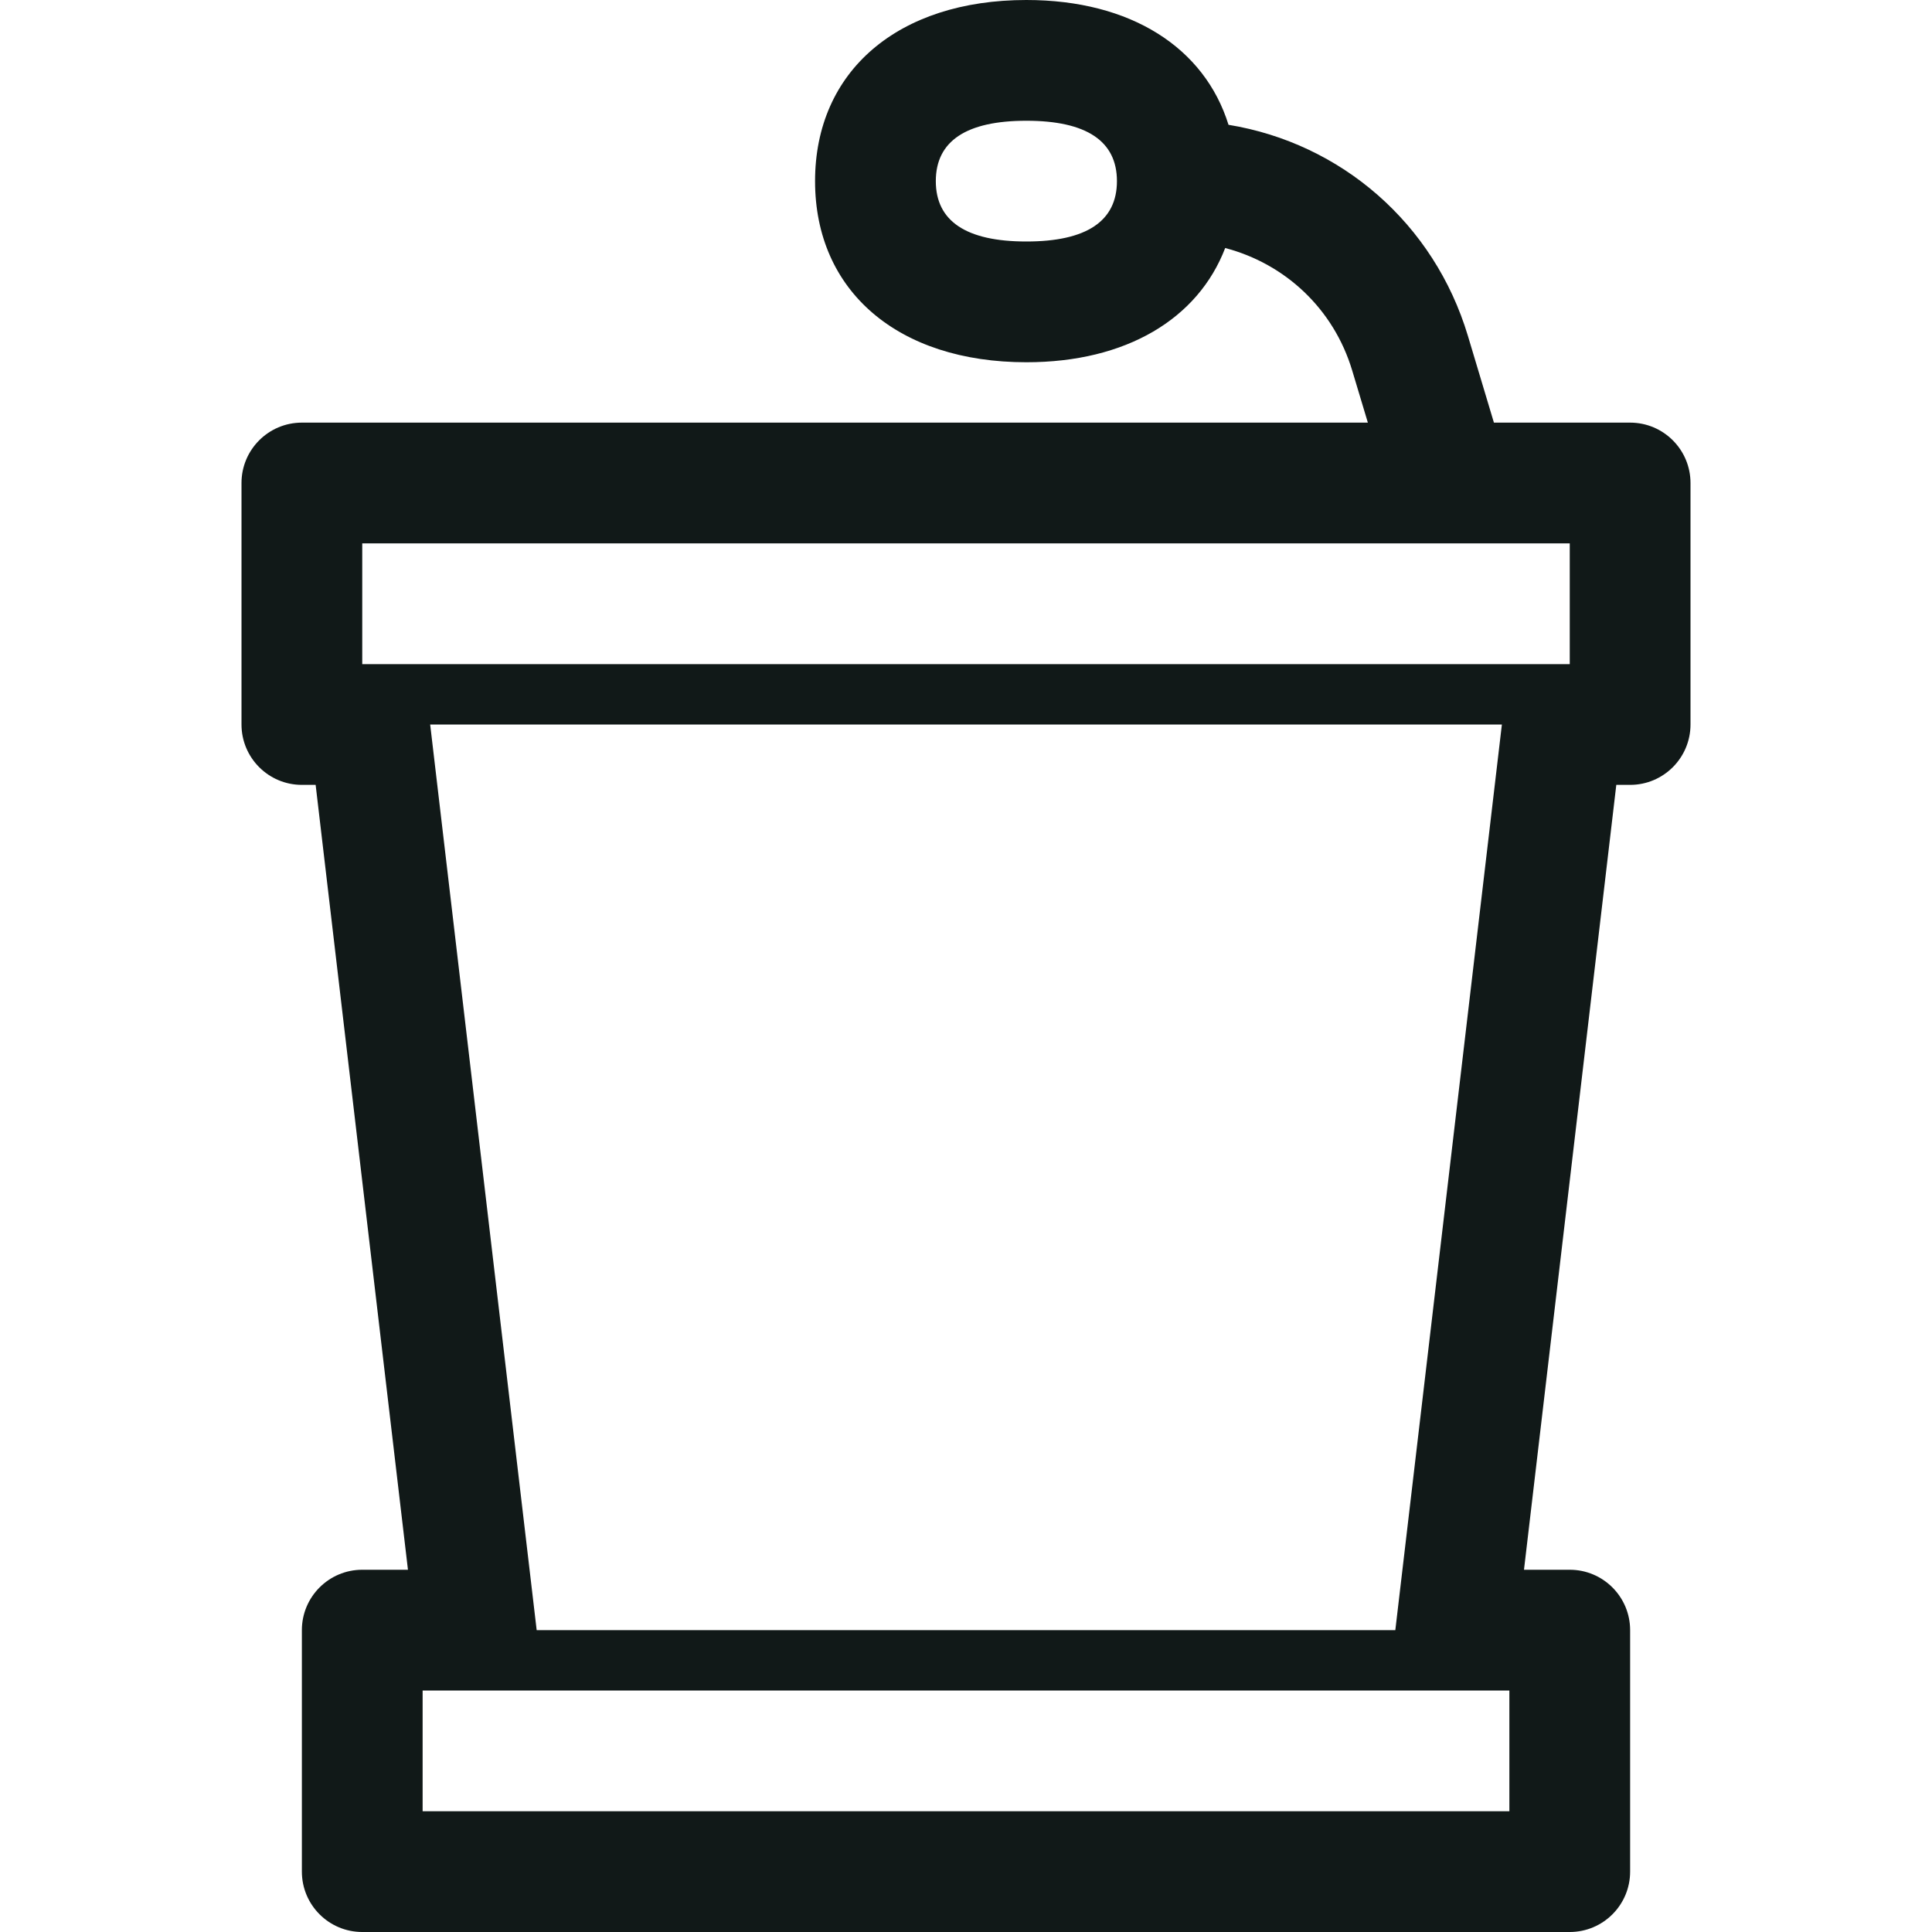 <svg version="1.1" id="Uploaded to svgrepo.com" xmlns="http://www.w3.org/2000/svg" xmlns:xlink="http://www.w3.org/1999/xlink" x="0px" y="0px"
	 width="32px" height="32px" viewBox="0 0 32 32" style="enable-background:new 0 0 32 32;" xml:space="preserve">
<style type="text/css">
	.blueprint_een{fill:#111918;}
</style>
<path class="blueprint_een" d="M27,7h-2.256l-0.431-1.437c-0.559-1.863-2.1-3.191-3.965-3.496C19.951,0.791,18.733,0,17,0
	c-2.126,0-3.5,1.178-3.5,3s1.374,3,3.5,3c1.653,0,2.842-0.718,3.293-1.892c0.992,0.26,1.797,1.006,2.104,2.03L22.656,7H5
	C4.448,7,4,7.448,4,8v4c0,0.552,0.448,1,1,1h0.228l1.529,13H6c-0.552,0-1,0.448-1,1v4c0,0.552,0.448,1,1,1h20c0.552,0,1-0.448,1-1
	v-4c0-0.552-0.448-1-1-1h-0.758l1.529-13H27c0.552,0,1-0.448,1-1V8C28,7.448,27.552,7,27,7z M17,4c-0.995,0-1.5-0.336-1.5-1
	s0.505-1,1.5-1s1.5,0.336,1.5,1S17.995,4,17,4z M25,30H7v-2h18V30z M7.125,12h17.751l-1.765,15H8.889L7.125,12z M26,11H6V9h20V11z"
	/>
</svg>